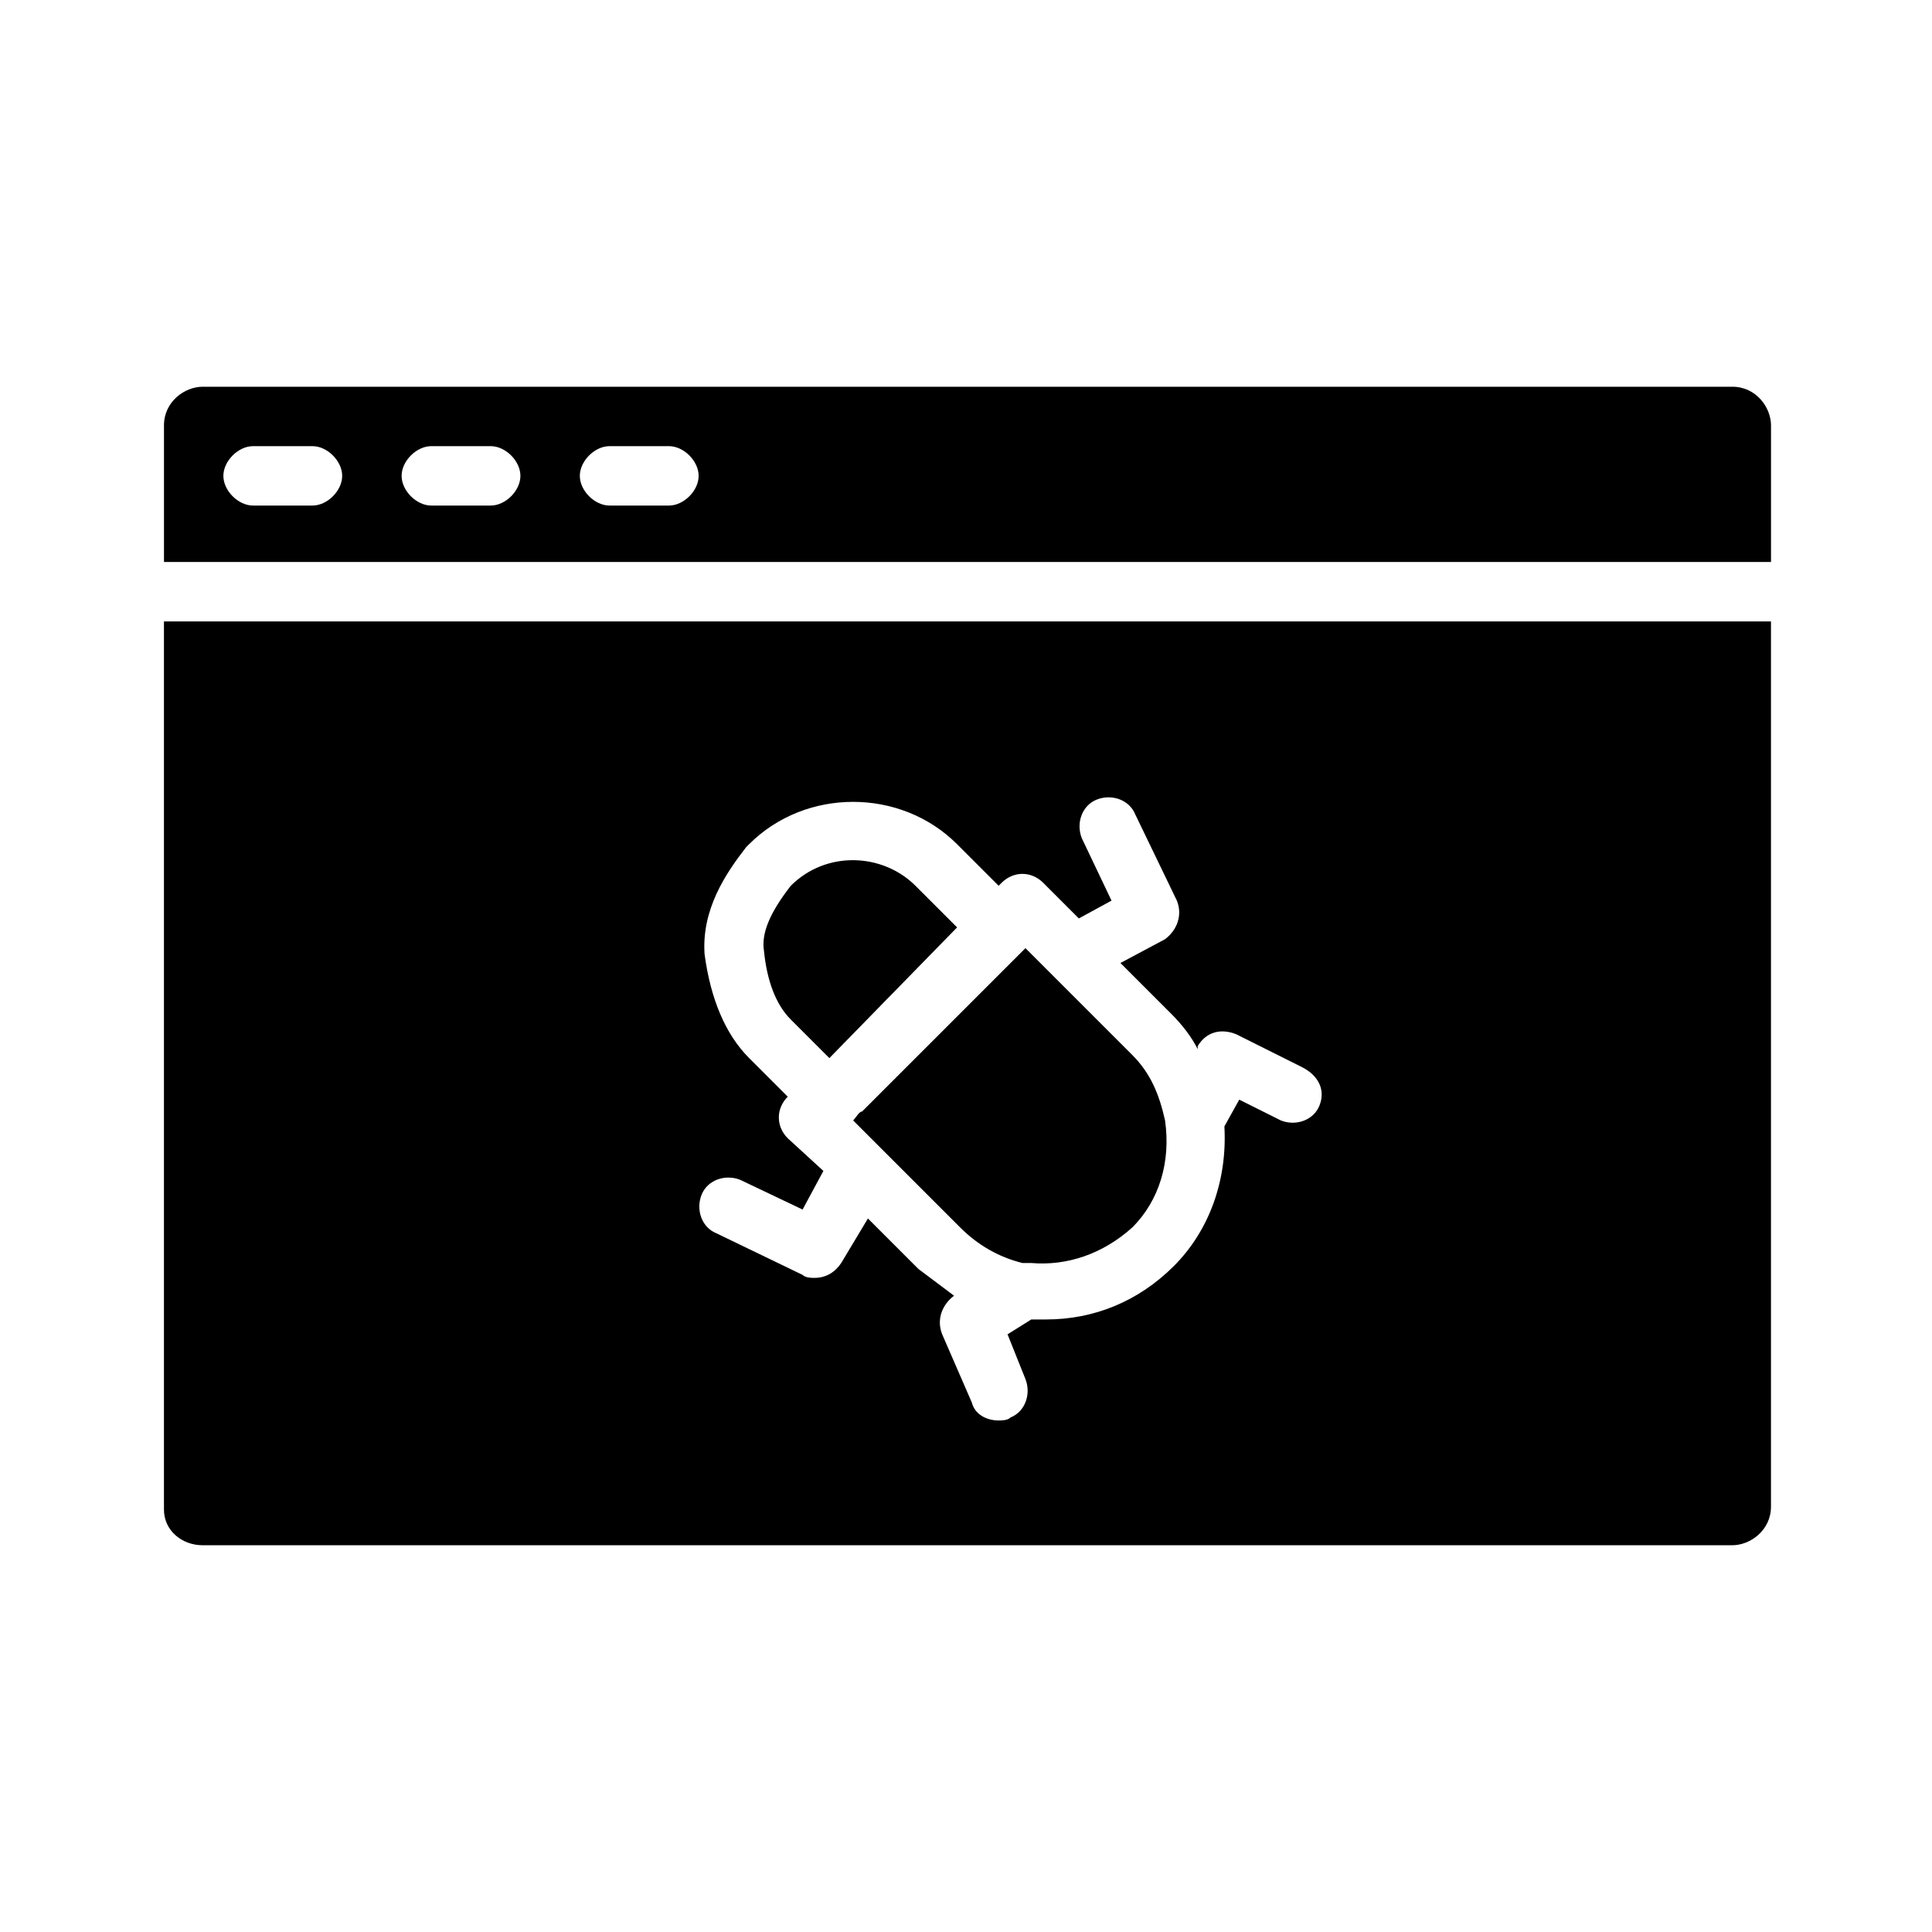 <?xml version="1.0" encoding="UTF-8"?>
<!-- Uploaded to: SVG Repo, www.svgrepo.com, Generator: SVG Repo Mixer Tools -->
<svg fill="#000000" width="800px" height="800px" version="1.1" viewBox="144 144 512 512" xmlns="http://www.w3.org/2000/svg">
 <g>
  <path d="m397.64 389.77-11.02-11.02c-8.66-8.66-23.617-9.445-33.062 0-5.512 7.086-7.871 12.594-7.086 17.32 0.789 7.871 3.148 14.168 7.086 18.105l10.234 10.234z"/>
  <path d="m370.09 440.93 28.34 28.34c4.723 4.723 10.234 7.871 16.531 9.445h2.363c9.445 0.789 18.895-2.363 26.766-9.445 7.086-7.086 10.234-17.32 8.66-28.34-1.574-7.086-3.938-12.594-8.66-17.32l-28.34-28.34-43.297 43.297c-0.789 0-1.578 1.574-2.363 2.363z"/>
  <path d="m187.45 308.68v235.38c0 5.512 4.723 9.445 10.234 9.445h405.41c4.723 0 10.234-3.938 10.234-10.234v-234.59zm306.22 128.31c-1.574 3.938-6.297 5.512-10.234 3.938l-11.02-5.512-3.938 7.086c0.789 14.168-3.938 27.551-13.383 37-9.445 9.445-21.254 14.168-33.852 14.168h-3.938l-6.297 3.938 4.723 11.809c1.574 3.938 0 8.66-3.938 10.234-0.789 0.789-2.363 0.789-3.148 0.789-3.148 0-6.297-1.574-7.086-4.723l-7.871-18.105c-1.574-3.938 0-7.871 3.148-10.234-3.148-2.363-6.297-4.723-9.445-7.086l-13.383-13.383-7.078 11.805c-1.574 2.363-3.938 3.938-7.086 3.938-0.789 0-2.363 0-3.148-0.789l-22.828-11.02c-3.938-1.574-5.512-6.297-3.938-10.234s6.297-5.512 10.234-3.938l16.531 7.871 5.512-10.234-9.449-8.656c-3.148-3.148-3.148-7.871 0-11.02l-10.234-10.234c-6.297-6.297-10.234-15.742-11.809-27.551-0.789-11.809 5.512-21.254 11.02-28.34l0.789-0.789c14.957-14.957 40.148-14.957 55.105 0l11.02 11.02 0.789-0.789c3.148-3.148 7.871-3.148 11.02 0l9.445 9.445 8.66-4.723-7.871-16.531c-1.574-3.938 0-8.66 3.938-10.234 3.938-1.574 8.66 0 10.234 3.938l11.02 22.828c1.574 3.938 0 7.871-3.148 10.234l-11.809 6.297 13.383 13.383c3.148 3.148 5.512 6.297 7.086 9.445v-0.789c2.363-3.938 6.297-4.723 10.234-3.148l17.32 8.66c4.719 2.367 6.293 6.305 4.719 10.238z"/>
  <path d="m603.1 246.49h-405.41c-4.723 0-10.234 3.938-10.234 10.234v36.211h425.88v-36.211c0.004-4.723-3.934-10.234-10.23-10.234zm-376.29 31.488h-15.742c-3.938 0-7.871-3.938-7.871-7.871 0-3.938 3.938-7.871 7.871-7.871h15.742c3.938 0 7.871 3.938 7.871 7.871 0.004 3.938-3.934 7.871-7.871 7.871zm47.234 0h-15.742c-3.938 0-7.871-3.938-7.871-7.871 0-3.938 3.938-7.871 7.871-7.871h15.742c3.938 0 7.871 3.938 7.871 7.871 0 3.938-3.938 7.871-7.871 7.871zm47.23 0h-15.742c-3.938 0-7.871-3.938-7.871-7.871 0-3.938 3.938-7.871 7.871-7.871h15.742c3.938 0 7.871 3.938 7.871 7.871 0 3.938-3.934 7.871-7.871 7.871z"/>
 </g>
</svg>